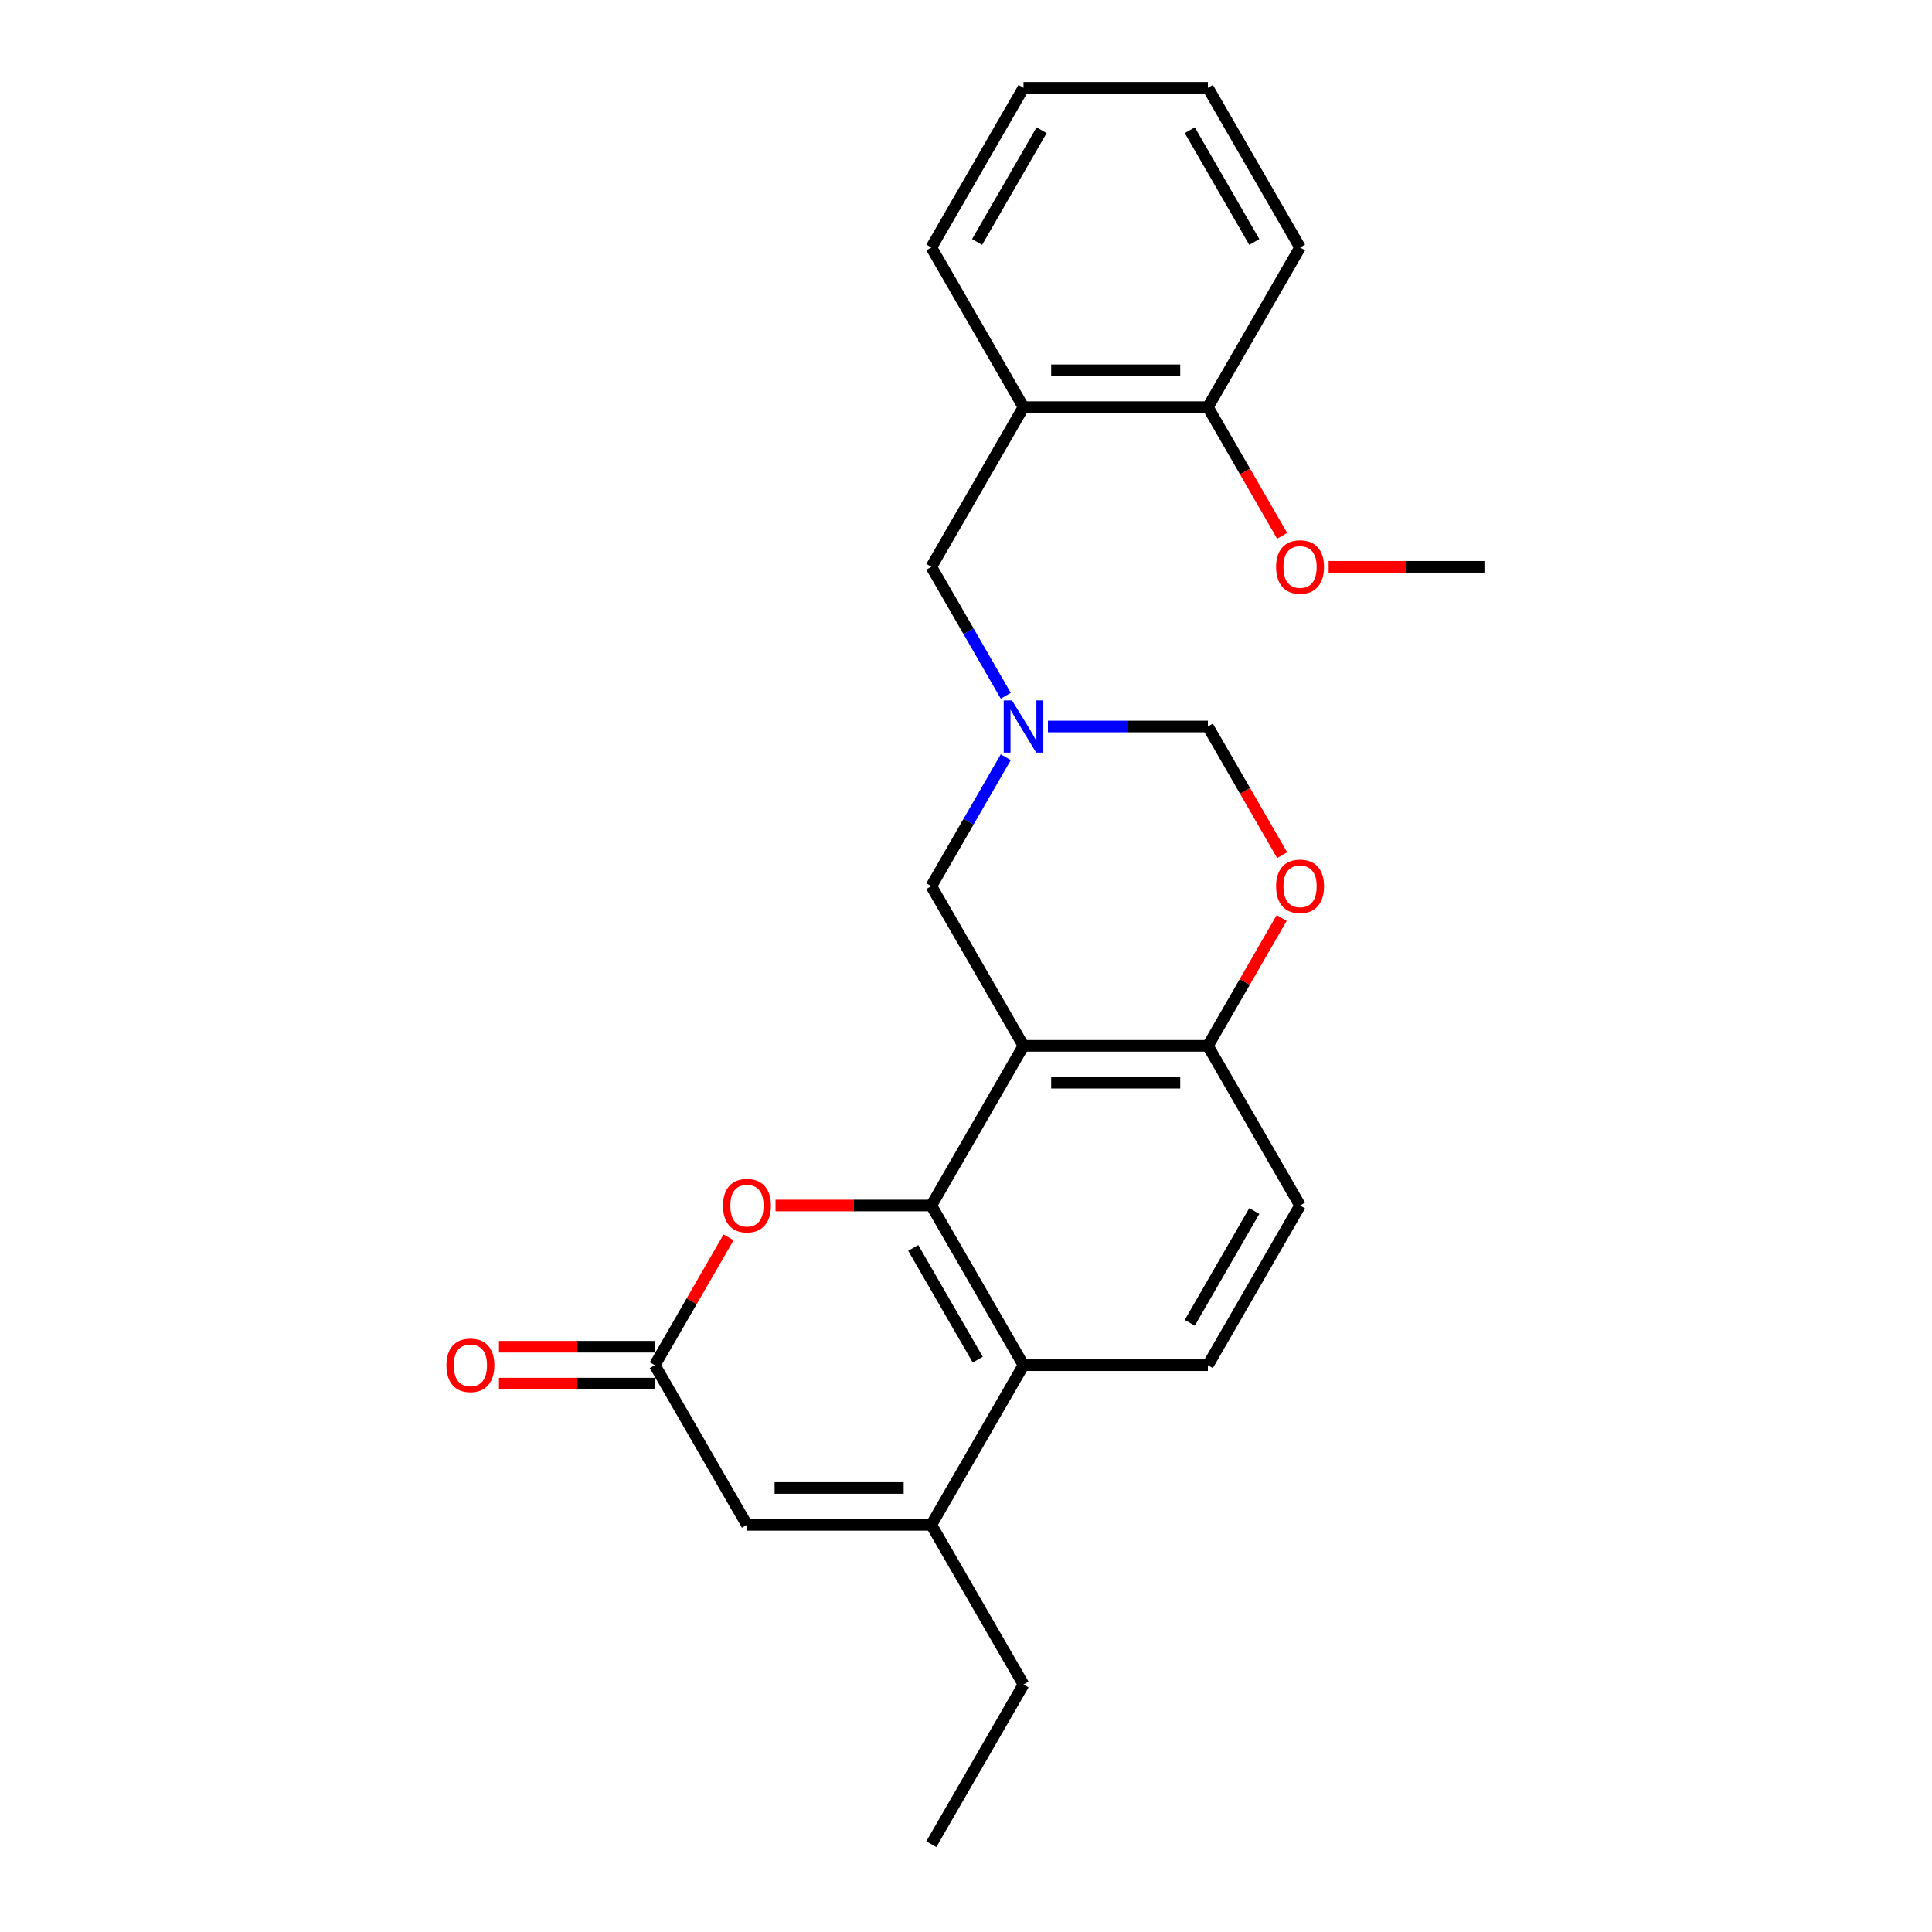 <?xml version='1.0' encoding='iso-8859-1'?>
<svg version='1.1' baseProfile='full'
              xmlns='http://www.w3.org/2000/svg'
                      xmlns:rdkit='http://www.rdkit.org/xml'
                      xmlns:xlink='http://www.w3.org/1999/xlink'
                  xml:space='preserve'
width='1000px' height='1000px' viewBox='0 0 1000 1000'>
<!-- END OF HEADER -->
<rect style='opacity:1.0;fill:#FFFFFF;stroke:none' width='1000' height='1000' x='0' y='0'> </rect>
<path class='bond-0' d='M 482.052,623.967 L 529.767,541.322' style='fill:none;fill-rule:evenodd;stroke:#000000;stroke-width:6px;stroke-linecap:butt;stroke-linejoin:miter;stroke-opacity:1' />
<path class='bond-1' d='M 482.052,623.967 L 529.767,706.612' style='fill:none;fill-rule:evenodd;stroke:#000000;stroke-width:6px;stroke-linecap:butt;stroke-linejoin:miter;stroke-opacity:1' />
<path class='bond-1' d='M 472.68,645.907 L 506.08,703.758' style='fill:none;fill-rule:evenodd;stroke:#000000;stroke-width:6px;stroke-linecap:butt;stroke-linejoin:miter;stroke-opacity:1' />
<path class='bond-3' d='M 482.052,623.967 L 441.733,623.967' style='fill:none;fill-rule:evenodd;stroke:#000000;stroke-width:6px;stroke-linecap:butt;stroke-linejoin:miter;stroke-opacity:1' />
<path class='bond-3' d='M 441.733,623.967 L 401.413,623.967' style='fill:none;fill-rule:evenodd;stroke:#FF0000;stroke-width:6px;stroke-linecap:butt;stroke-linejoin:miter;stroke-opacity:1' />
<path class='bond-7' d='M 529.767,541.322 L 625.196,541.322' style='fill:none;fill-rule:evenodd;stroke:#000000;stroke-width:6px;stroke-linecap:butt;stroke-linejoin:miter;stroke-opacity:1' />
<path class='bond-7' d='M 544.081,560.408 L 610.882,560.408' style='fill:none;fill-rule:evenodd;stroke:#000000;stroke-width:6px;stroke-linecap:butt;stroke-linejoin:miter;stroke-opacity:1' />
<path class='bond-9' d='M 529.767,541.322 L 482.052,458.678' style='fill:none;fill-rule:evenodd;stroke:#000000;stroke-width:6px;stroke-linecap:butt;stroke-linejoin:miter;stroke-opacity:1' />
<path class='bond-2' d='M 529.767,706.612 L 482.052,789.256' style='fill:none;fill-rule:evenodd;stroke:#000000;stroke-width:6px;stroke-linecap:butt;stroke-linejoin:miter;stroke-opacity:1' />
<path class='bond-11' d='M 529.767,706.612 L 625.196,706.612' style='fill:none;fill-rule:evenodd;stroke:#000000;stroke-width:6px;stroke-linecap:butt;stroke-linejoin:miter;stroke-opacity:1' />
<path class='bond-17' d='M 482.052,789.256 L 529.767,871.901' style='fill:none;fill-rule:evenodd;stroke:#000000;stroke-width:6px;stroke-linecap:butt;stroke-linejoin:miter;stroke-opacity:1' />
<path class='bond-25' d='M 482.052,789.256 L 386.622,789.256' style='fill:none;fill-rule:evenodd;stroke:#000000;stroke-width:6px;stroke-linecap:butt;stroke-linejoin:miter;stroke-opacity:1' />
<path class='bond-25' d='M 467.737,770.17 L 400.936,770.17' style='fill:none;fill-rule:evenodd;stroke:#000000;stroke-width:6px;stroke-linecap:butt;stroke-linejoin:miter;stroke-opacity:1' />
<path class='bond-4' d='M 377.112,640.438 L 358.01,673.525' style='fill:none;fill-rule:evenodd;stroke:#FF0000;stroke-width:6px;stroke-linecap:butt;stroke-linejoin:miter;stroke-opacity:1' />
<path class='bond-4' d='M 358.01,673.525 L 338.907,706.612' style='fill:none;fill-rule:evenodd;stroke:#000000;stroke-width:6px;stroke-linecap:butt;stroke-linejoin:miter;stroke-opacity:1' />
<path class='bond-6' d='M 338.907,706.612 L 386.622,789.256' style='fill:none;fill-rule:evenodd;stroke:#000000;stroke-width:6px;stroke-linecap:butt;stroke-linejoin:miter;stroke-opacity:1' />
<path class='bond-14' d='M 338.907,697.069 L 298.588,697.069' style='fill:none;fill-rule:evenodd;stroke:#000000;stroke-width:6px;stroke-linecap:butt;stroke-linejoin:miter;stroke-opacity:1' />
<path class='bond-14' d='M 298.588,697.069 L 258.269,697.069' style='fill:none;fill-rule:evenodd;stroke:#FF0000;stroke-width:6px;stroke-linecap:butt;stroke-linejoin:miter;stroke-opacity:1' />
<path class='bond-14' d='M 338.907,716.155 L 298.588,716.155' style='fill:none;fill-rule:evenodd;stroke:#000000;stroke-width:6px;stroke-linecap:butt;stroke-linejoin:miter;stroke-opacity:1' />
<path class='bond-14' d='M 298.588,716.155 L 258.269,716.155' style='fill:none;fill-rule:evenodd;stroke:#FF0000;stroke-width:6px;stroke-linecap:butt;stroke-linejoin:miter;stroke-opacity:1' />
<path class='bond-5' d='M 520.587,391.932 L 501.32,425.305' style='fill:none;fill-rule:evenodd;stroke:#0000FF;stroke-width:6px;stroke-linecap:butt;stroke-linejoin:miter;stroke-opacity:1' />
<path class='bond-5' d='M 501.32,425.305 L 482.052,458.678' style='fill:none;fill-rule:evenodd;stroke:#000000;stroke-width:6px;stroke-linecap:butt;stroke-linejoin:miter;stroke-opacity:1' />
<path class='bond-12' d='M 542.401,376.033 L 583.799,376.033' style='fill:none;fill-rule:evenodd;stroke:#0000FF;stroke-width:6px;stroke-linecap:butt;stroke-linejoin:miter;stroke-opacity:1' />
<path class='bond-12' d='M 583.799,376.033 L 625.196,376.033' style='fill:none;fill-rule:evenodd;stroke:#000000;stroke-width:6px;stroke-linecap:butt;stroke-linejoin:miter;stroke-opacity:1' />
<path class='bond-13' d='M 520.587,360.134 L 501.32,326.761' style='fill:none;fill-rule:evenodd;stroke:#0000FF;stroke-width:6px;stroke-linecap:butt;stroke-linejoin:miter;stroke-opacity:1' />
<path class='bond-13' d='M 501.32,326.761 L 482.052,293.388' style='fill:none;fill-rule:evenodd;stroke:#000000;stroke-width:6px;stroke-linecap:butt;stroke-linejoin:miter;stroke-opacity:1' />
<path class='bond-8' d='M 625.196,541.322 L 644.299,508.236' style='fill:none;fill-rule:evenodd;stroke:#000000;stroke-width:6px;stroke-linecap:butt;stroke-linejoin:miter;stroke-opacity:1' />
<path class='bond-8' d='M 644.299,508.236 L 663.402,475.149' style='fill:none;fill-rule:evenodd;stroke:#FF0000;stroke-width:6px;stroke-linecap:butt;stroke-linejoin:miter;stroke-opacity:1' />
<path class='bond-26' d='M 625.196,541.322 L 672.911,623.967' style='fill:none;fill-rule:evenodd;stroke:#000000;stroke-width:6px;stroke-linecap:butt;stroke-linejoin:miter;stroke-opacity:1' />
<path class='bond-27' d='M 663.644,442.626 L 644.42,409.33' style='fill:none;fill-rule:evenodd;stroke:#FF0000;stroke-width:6px;stroke-linecap:butt;stroke-linejoin:miter;stroke-opacity:1' />
<path class='bond-27' d='M 644.42,409.33 L 625.196,376.033' style='fill:none;fill-rule:evenodd;stroke:#000000;stroke-width:6px;stroke-linecap:butt;stroke-linejoin:miter;stroke-opacity:1' />
<path class='bond-10' d='M 529.767,210.744 L 482.052,293.388' style='fill:none;fill-rule:evenodd;stroke:#000000;stroke-width:6px;stroke-linecap:butt;stroke-linejoin:miter;stroke-opacity:1' />
<path class='bond-15' d='M 529.767,210.744 L 625.196,210.744' style='fill:none;fill-rule:evenodd;stroke:#000000;stroke-width:6px;stroke-linecap:butt;stroke-linejoin:miter;stroke-opacity:1' />
<path class='bond-15' d='M 544.081,191.658 L 610.882,191.658' style='fill:none;fill-rule:evenodd;stroke:#000000;stroke-width:6px;stroke-linecap:butt;stroke-linejoin:miter;stroke-opacity:1' />
<path class='bond-19' d='M 529.767,210.744 L 482.052,128.099' style='fill:none;fill-rule:evenodd;stroke:#000000;stroke-width:6px;stroke-linecap:butt;stroke-linejoin:miter;stroke-opacity:1' />
<path class='bond-16' d='M 625.196,706.612 L 672.911,623.967' style='fill:none;fill-rule:evenodd;stroke:#000000;stroke-width:6px;stroke-linecap:butt;stroke-linejoin:miter;stroke-opacity:1' />
<path class='bond-16' d='M 615.825,684.672 L 649.225,626.821' style='fill:none;fill-rule:evenodd;stroke:#000000;stroke-width:6px;stroke-linecap:butt;stroke-linejoin:miter;stroke-opacity:1' />
<path class='bond-18' d='M 625.196,210.744 L 644.42,244.04' style='fill:none;fill-rule:evenodd;stroke:#000000;stroke-width:6px;stroke-linecap:butt;stroke-linejoin:miter;stroke-opacity:1' />
<path class='bond-18' d='M 644.42,244.04 L 663.644,277.337' style='fill:none;fill-rule:evenodd;stroke:#FF0000;stroke-width:6px;stroke-linecap:butt;stroke-linejoin:miter;stroke-opacity:1' />
<path class='bond-20' d='M 625.196,210.744 L 672.911,128.099' style='fill:none;fill-rule:evenodd;stroke:#000000;stroke-width:6px;stroke-linecap:butt;stroke-linejoin:miter;stroke-opacity:1' />
<path class='bond-22' d='M 529.767,871.901 L 482.052,954.545' style='fill:none;fill-rule:evenodd;stroke:#000000;stroke-width:6px;stroke-linecap:butt;stroke-linejoin:miter;stroke-opacity:1' />
<path class='bond-21' d='M 687.703,293.388 L 728.022,293.388' style='fill:none;fill-rule:evenodd;stroke:#FF0000;stroke-width:6px;stroke-linecap:butt;stroke-linejoin:miter;stroke-opacity:1' />
<path class='bond-21' d='M 728.022,293.388 L 768.341,293.388' style='fill:none;fill-rule:evenodd;stroke:#000000;stroke-width:6px;stroke-linecap:butt;stroke-linejoin:miter;stroke-opacity:1' />
<path class='bond-23' d='M 482.052,128.099 L 529.767,45.455' style='fill:none;fill-rule:evenodd;stroke:#000000;stroke-width:6px;stroke-linecap:butt;stroke-linejoin:miter;stroke-opacity:1' />
<path class='bond-23' d='M 505.738,125.245 L 539.138,67.394' style='fill:none;fill-rule:evenodd;stroke:#000000;stroke-width:6px;stroke-linecap:butt;stroke-linejoin:miter;stroke-opacity:1' />
<path class='bond-28' d='M 672.911,128.099 L 625.196,45.455' style='fill:none;fill-rule:evenodd;stroke:#000000;stroke-width:6px;stroke-linecap:butt;stroke-linejoin:miter;stroke-opacity:1' />
<path class='bond-28' d='M 649.225,125.245 L 615.825,67.394' style='fill:none;fill-rule:evenodd;stroke:#000000;stroke-width:6px;stroke-linecap:butt;stroke-linejoin:miter;stroke-opacity:1' />
<path class='bond-24' d='M 529.767,45.455 L 625.196,45.455' style='fill:none;fill-rule:evenodd;stroke:#000000;stroke-width:6px;stroke-linecap:butt;stroke-linejoin:miter;stroke-opacity:1' />
<path  class='atom-4' d='M 374.216 624.043
Q 374.216 617.554, 377.422 613.928
Q 380.629 610.301, 386.622 610.301
Q 392.615 610.301, 395.821 613.928
Q 399.028 617.554, 399.028 624.043
Q 399.028 630.609, 395.783 634.35
Q 392.538 638.052, 386.622 638.052
Q 380.667 638.052, 377.422 634.35
Q 374.216 630.647, 374.216 624.043
M 386.622 634.999
Q 390.744 634.999, 392.958 632.25
Q 395.211 629.464, 395.211 624.043
Q 395.211 618.737, 392.958 616.065
Q 390.744 613.355, 386.622 613.355
Q 382.499 613.355, 380.247 616.027
Q 378.033 618.699, 378.033 624.043
Q 378.033 629.502, 380.247 632.25
Q 382.499 634.999, 386.622 634.999
' fill='#FF0000'/>
<path  class='atom-6' d='M 523.793 362.52
L 532.649 376.835
Q 533.526 378.247, 534.939 380.805
Q 536.351 383.362, 536.428 383.515
L 536.428 362.52
L 540.016 362.52
L 540.016 389.546
L 536.313 389.546
L 526.808 373.895
Q 525.701 372.063, 524.518 369.964
Q 523.373 367.864, 523.029 367.215
L 523.029 389.546
L 519.517 389.546
L 519.517 362.52
L 523.793 362.52
' fill='#0000FF'/>
<path  class='atom-9' d='M 660.505 458.754
Q 660.505 452.265, 663.712 448.638
Q 666.918 445.012, 672.911 445.012
Q 678.904 445.012, 682.111 448.638
Q 685.317 452.265, 685.317 458.754
Q 685.317 465.32, 682.072 469.06
Q 678.828 472.763, 672.911 472.763
Q 666.956 472.763, 663.712 469.06
Q 660.505 465.358, 660.505 458.754
M 672.911 469.709
Q 677.034 469.709, 679.248 466.961
Q 681.5 464.174, 681.5 458.754
Q 681.5 453.448, 679.248 450.776
Q 677.034 448.066, 672.911 448.066
Q 668.789 448.066, 666.537 450.738
Q 664.323 453.41, 664.323 458.754
Q 664.323 464.213, 666.537 466.961
Q 668.789 469.709, 672.911 469.709
' fill='#FF0000'/>
<path  class='atom-15' d='M 231.071 706.688
Q 231.071 700.199, 234.278 696.572
Q 237.484 692.946, 243.477 692.946
Q 249.47 692.946, 252.677 696.572
Q 255.883 700.199, 255.883 706.688
Q 255.883 713.253, 252.638 716.994
Q 249.394 720.697, 243.477 720.697
Q 237.522 720.697, 234.278 716.994
Q 231.071 713.292, 231.071 706.688
M 243.477 717.643
Q 247.6 717.643, 249.814 714.895
Q 252.066 712.108, 252.066 706.688
Q 252.066 701.382, 249.814 698.71
Q 247.6 696, 243.477 696
Q 239.355 696, 237.102 698.672
Q 234.888 701.344, 234.888 706.688
Q 234.888 712.146, 237.102 714.895
Q 239.355 717.643, 243.477 717.643
' fill='#FF0000'/>
<path  class='atom-19' d='M 660.505 293.465
Q 660.505 286.976, 663.712 283.349
Q 666.918 279.723, 672.911 279.723
Q 678.904 279.723, 682.111 283.349
Q 685.317 286.976, 685.317 293.465
Q 685.317 300.03, 682.072 303.771
Q 678.828 307.474, 672.911 307.474
Q 666.956 307.474, 663.712 303.771
Q 660.505 300.069, 660.505 293.465
M 672.911 304.42
Q 677.034 304.42, 679.248 301.672
Q 681.5 298.885, 681.5 293.465
Q 681.5 288.159, 679.248 285.487
Q 677.034 282.777, 672.911 282.777
Q 668.789 282.777, 666.537 285.449
Q 664.323 288.121, 664.323 293.465
Q 664.323 298.923, 666.537 301.672
Q 668.789 304.42, 672.911 304.42
' fill='#FF0000'/>
</svg>
